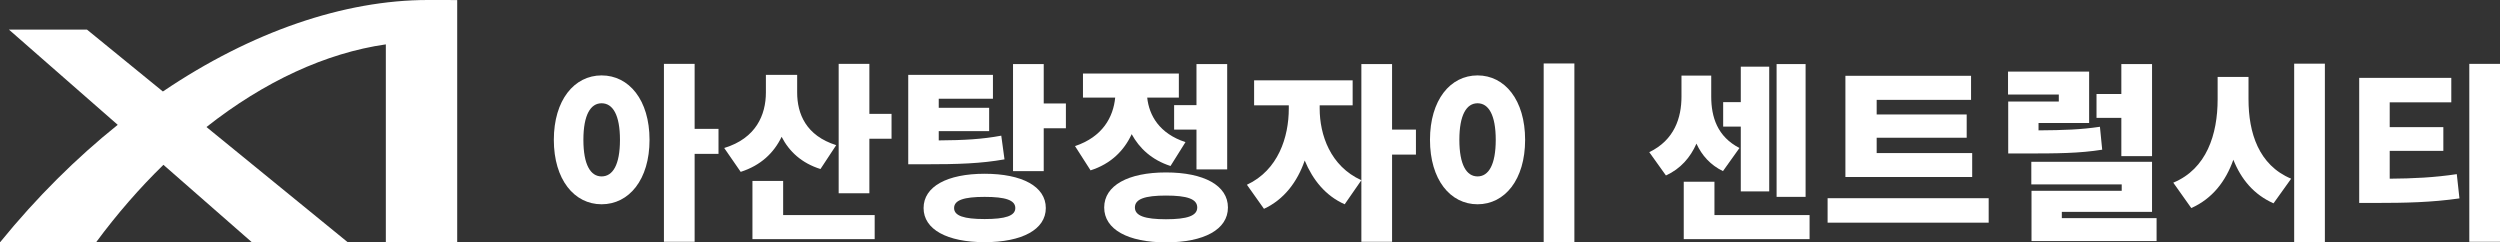 <?xml version="1.0" encoding="utf-8"?>
<!-- Generator: Adobe Illustrator 16.0.0, SVG Export Plug-In . SVG Version: 6.00 Build 0)  -->
<!DOCTYPE svg PUBLIC "-//W3C//DTD SVG 1.1//EN" "http://www.w3.org/Graphics/SVG/1.1/DTD/svg11.dtd">
<svg version="1.1" id="레이어_1" xmlns="http://www.w3.org/2000/svg" xmlns:xlink="http://www.w3.org/1999/xlink" x="0px"
	 y="0px" width="784.879px" height="76.09px" viewBox="0 0 784.879 76.09" enable-background="new 0 0 784.879 76.09"
	 xml:space="preserve">
<rect x="0" y="0" width="784.879" height="76.09" fill="#333333" stroke="none"/>
<g>
	<path fill="#FFFFFF" d="M134.367,0c-26.322,0-55.475,9.959-83.23,28.724L27.307,9.293H2.801l34.156,29.895
		C24.001,49.57,11.529,61.91,0,76.09h30.147c6.643-8.984,13.746-17.123,21.161-24.343L79.121,76.09h30.108L64.817,39.878
		c18.115-14.273,37.495-23.25,56.315-25.947V76.09h22.406V13.08V6.071V0.014L134.367,0z"/>
	<g>
		<path fill="#FFFFFF" d="M203.921,43.904c0,12.492-6.426,20.228-15.052,20.228c-8.567,0-14.992-7.733-14.992-20.228
			s6.425-20.229,14.992-20.229C197.496,23.676,203.921,31.41,203.921,43.904z M194.64,43.904c0-7.854-2.261-11.482-5.771-11.482
			c-3.451,0-5.711,3.629-5.711,11.482c0,7.853,2.261,11.481,5.711,11.481C192.379,55.387,194.64,51.757,194.64,43.904z
			 M225.577,48.307h-7.497v27.605h-9.638V20.047h9.638v20.406h7.497V48.307z"/>
		<path fill="#FFFFFF" d="M257.59,53.066c-5.891-1.846-9.816-5.475-12.197-10.114c-2.438,5.057-6.543,8.983-12.85,11.006
			l-5.176-7.496c9.995-3.034,13.088-10.411,13.088-17.432v-5.533h9.816v5.533c0,6.723,2.797,13.563,12.256,16.538L257.59,53.066z
			 M245.87,67.523h28.736v7.556h-38.374V56.814h9.638V67.523z M279.901,35.753v7.794h-6.961v17.135h-9.639V20.047h9.639v15.706
			H279.901z"/>
		<path fill="#FFFFFF" d="M315.364,50.032c-7.437,1.309-14.338,1.547-25.403,1.547h-4.819V23.497h26.594v7.497H294.72v2.855h15.825
			v7.317H294.72v2.915c7.972-0.06,13.504-0.356,19.632-1.487L315.364,50.032z M328.333,65.32c0,6.725-7.436,10.71-19.216,10.71
			c-11.721,0-19.157-3.985-19.157-10.71c0-6.781,7.437-10.768,19.157-10.768C320.898,54.555,328.333,58.539,328.333,65.32z
			 M318.756,65.32c0-2.497-3.094-3.51-9.639-3.51c-6.484,0-9.578,1.013-9.578,3.51c0,2.439,3.094,3.451,9.578,3.451
			C315.663,68.771,318.756,67.761,318.756,65.32z M334.64,32.481v7.792h-6.961V53.72h-9.638V20.106h9.638v12.375H334.64z"/>
		<path fill="#FFFFFF" d="M367.486,52.114c-5.89-1.904-9.757-5.533-12.195-9.995c-2.38,5.176-6.545,9.341-12.91,11.363l-4.879-7.615
			c8.687-2.915,12.018-9.103,12.613-15.23H340v-7.556h30.104v7.556h-9.936c0.594,5.593,3.807,11.304,12.018,13.981L367.486,52.114z
			 M385.513,65.145c0,6.9-7.496,10.945-19.455,10.945c-11.897,0-19.395-4.045-19.395-10.945c0-6.901,7.496-11.008,19.395-11.008
			C378.017,54.137,385.513,58.242,385.513,65.145z M375.875,65.145c0-2.679-3.152-3.748-9.816-3.748
			c-6.604,0-9.756,1.069-9.756,3.748c0,2.616,3.152,3.688,9.756,3.688C372.722,68.832,375.875,67.761,375.875,65.145z
			 M375.637,33.017v-12.91h9.639v33.079h-9.639V40.691h-7.021v-7.675L375.637,33.017L375.637,33.017z"/>
		<path fill="#FFFFFF" d="M414.314,34.088c0,8.21,3.33,18.086,13.09,22.488l-5.236,7.556c-6.068-2.677-10.055-7.733-12.553-13.743
			c-2.32,6.723-6.484,12.256-12.791,15.172l-5.356-7.557c9.817-4.581,13.149-14.934,13.149-23.916v-1.012H393.73v-7.854h30.936
			v7.854h-10.352V34.088L414.314,34.088z M444.537,48.545h-7.496v27.367h-9.637V20.106h9.637v20.585h7.496V48.545z"/>
		<path fill="#FFFFFF" d="M478.813,43.904c0,12.492-6.367,20.228-14.934,20.228c-8.568,0-14.934-7.733-14.934-20.228
			s6.363-20.229,14.934-20.229C472.445,23.676,478.813,31.41,478.813,43.904z M458.168,43.904c0,7.853,2.26,11.481,5.711,11.481
			s5.711-3.63,5.711-11.481c0-7.854-2.26-11.482-5.711-11.482S458.168,36.051,458.168,43.904z M494.279,19.928V76.09h-9.639V19.928
			H494.279z"/>
		<path fill="#FFFFFF" d="M540.93,53.721c-3.926-1.904-6.604-4.879-8.328-8.627c-1.904,4.344-4.998,7.913-9.578,9.995l-5.236-7.317
			c7.912-3.808,10.115-10.828,10.115-17.433v-6.604h9.34v6.604c0,6.366,1.904,12.554,8.865,16.123L540.93,53.721z M568.119,67.523
			v7.556h-39.504V57.052h9.639v10.472H568.119L568.119,67.523z M546.523,39.739h-5.533v-7.675h5.533V20.939h8.924v39.146h-8.924
			V39.739z M566.869,61.813h-9.104V20.106h9.104V61.813z"/>
		<path fill="#FFFFFF" d="M624.348,62.229v7.674h-50.57v-7.674H624.348z M619.172,55.564h-39.803V23.794h39.445v7.556h-29.631v4.581
			h28.262v7.317h-28.262v4.818h29.986v7.498H619.172z"/>
		<path fill="#FFFFFF" d="M659.99,46.998c-7.199,1.13-13.686,1.189-24.75,1.189h-4.76V31.886h15.885v-2.201h-15.943v-7.198h25.463
			v16.123H640v2.32c7.973-0.06,13.326-0.238,19.275-1.131L659.99,46.998z M677.064,68.475v7.199h-39.268V59.908h28.318v-2.023
			h-28.379v-7.078h37.898v15.705h-28.32v1.963H677.064z M665.998,37.003h-7.793v-7.496h7.793v-9.4h9.639v28.915h-9.639V37.003z"/>
		<path fill="#FFFFFF" d="M705.924,31.172c0,10.473,3.152,20.645,13.387,24.93l-5.533,7.732
			c-6.188-2.736-10.174-7.557-12.613-13.684c-2.379,6.724-6.545,12.195-13.207,15.17l-5.652-7.971
			c10.473-4.344,13.924-15.172,13.924-26.179v-7.02h9.695V31.172L705.924,31.172z M729.9,19.987V76.09h-9.641V19.987H729.9z"/>
		<path fill="#FFFFFF" d="M750.252,56.102c7.377-0.061,13.922-0.357,21.061-1.43l0.834,7.615c-8.746,1.25-16.838,1.429-26.475,1.429
			h-4.998V24.449h28.914v7.675h-19.336v7.794h16.838v7.438h-16.838V56.102z M784.879,20.047v55.865h-9.639V20.047H784.879z"/>
	</g>
</g>
</svg>
